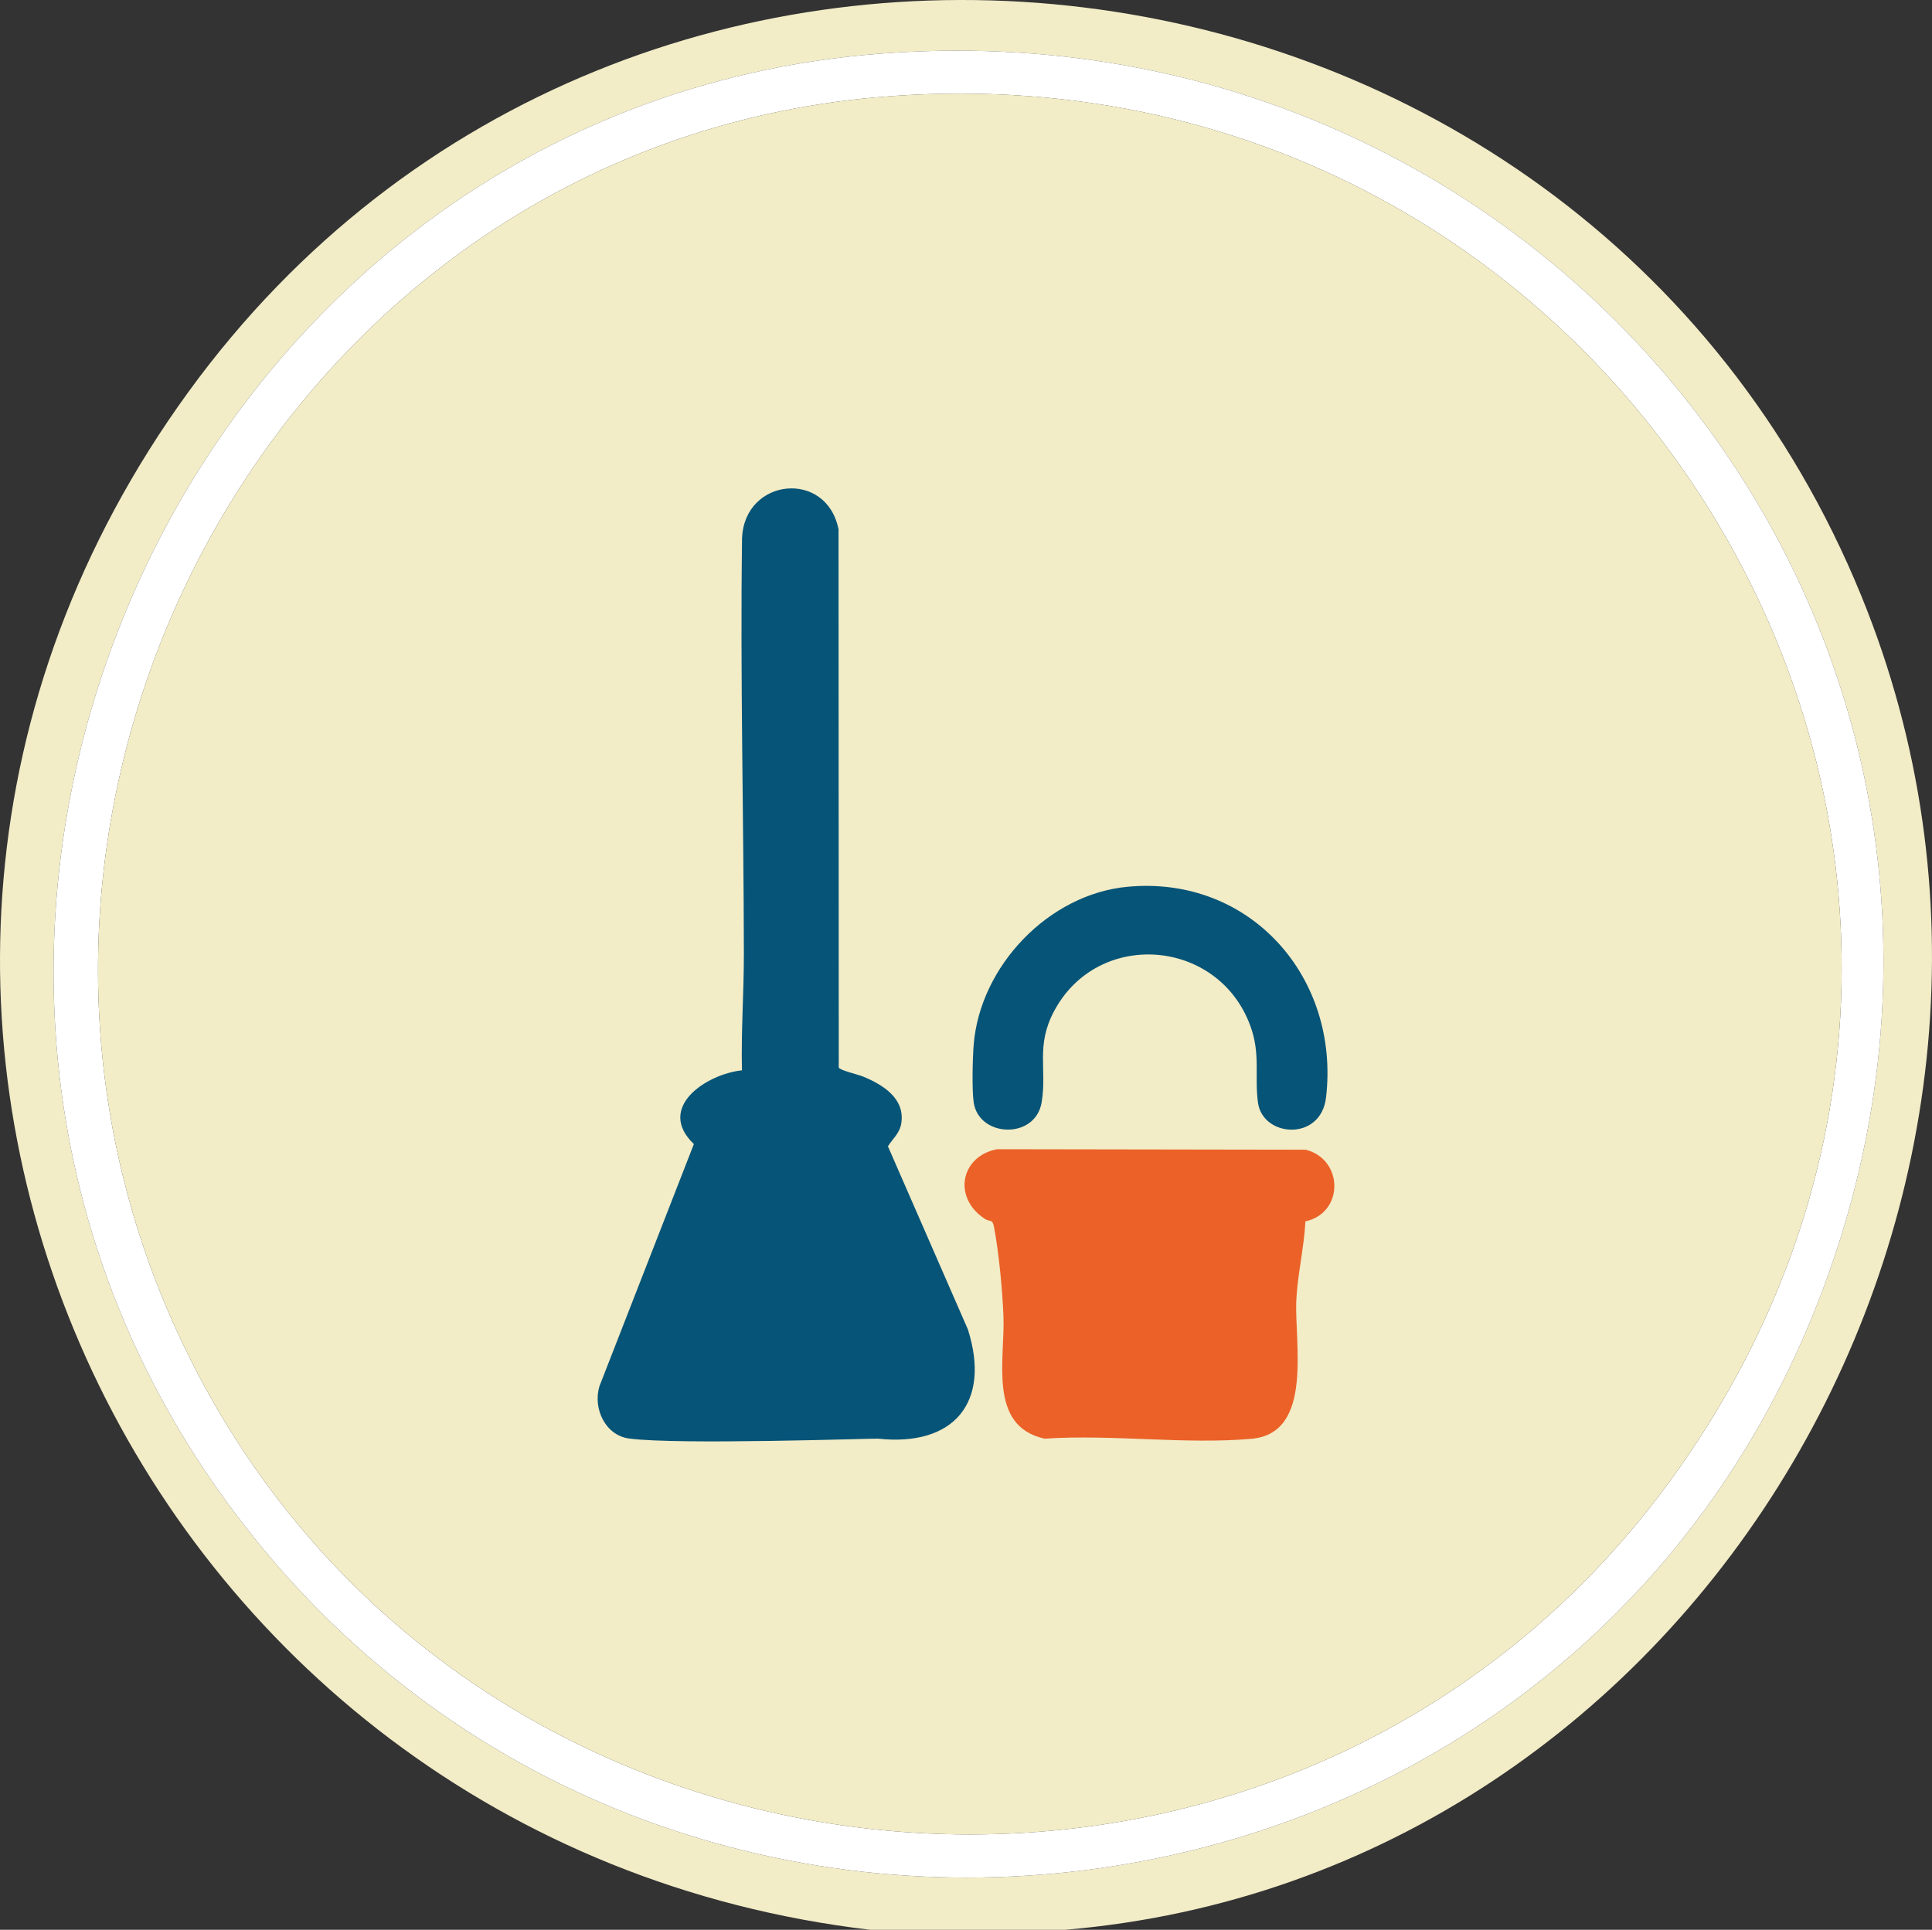 <?xml version="1.0" encoding="UTF-8"?>
<svg xmlns="http://www.w3.org/2000/svg" id="uuid-83e7b20a-fe50-4cf4-a34b-5d224c623c24" viewBox="0 0 133.213 133.092">
  <rect x="0" y="0" width="133.213" height="133.092" fill="#333333" stroke="none"/>
  <g id="uuid-489c5e23-0735-48d3-b1eb-a91851019f15">
    <path d="M73.452,133.092h-13.45C9.209,127.109-17.692,69.282,12.982,27.043,43.336-14.757,108.871-6.582,128.339,41.094c16.572,40.582-10.949,88.261-54.887,91.998ZM60.4,3.724C13.016,7.597-12.279,63.388,14.763,102.364c28.546,41.144,92.141,34.259,110.508-12.35C142.83,45.456,107.679-.139,60.4,3.724Z" fill="#f2ecc7"></path>
    <path d="M60.4,3.724C107.679-.139,142.83,45.456,125.271,90.014c-18.367,46.609-81.962,53.493-110.508,12.35C-12.279,63.388,13.016,7.597,60.4,3.724ZM60.401,6.714C19.595,10.328-4.777,54.941,12.251,91.925c19.142,41.577,77.018,46.838,103.452,9.444C145.734,58.886,111.89,2.152,60.401,6.714Z" fill="#fff"></path>
    <path d="M60.401,6.714c51.489-4.561,85.333,52.172,55.302,94.655-26.434,37.394-84.31,32.134-103.452-9.444C-4.777,54.941,19.595,10.328,60.401,6.714Z" fill="#f2ecc7"></path>
    <path d="M43.373,99.21c-1.649-.225-2.496-2.077-2.045-3.596l6.515-16.71c-2.621-2.513.839-4.821,3.316-5.088-.066-2.687.135-5.359.132-8.044-.012-9.531-.257-19.109-.125-28.658.169-4.168,5.837-4.74,6.652-.607l.015,37.117c.064.188,1.351.488,1.676.622,1.368.566,2.913,1.51,2.634,3.235-.112.689-.58,1.035-.919,1.578l5.515,12.631c1.599,5.033-.969,8.095-6.201,7.53-.248-.027-13.812.446-17.166-.011Z" fill="#065477"></path>
    <path d="M90.008,84.235c-.089,1.792-.528,3.575-.623,5.365-.158,2.97,1.222,9.235-3.075,9.626-4.531.412-9.682-.319-14.279-.005-3.949-.862-2.711-5.49-2.844-8.526-.08-1.817-.308-4.237-.638-6.019-.125-.673-.248-.346-.685-.641-2.198-1.481-1.603-4.317.896-4.777l21.266.034c2.622.66,2.659,4.358-.018,4.943Z" fill="#eb6128"></path>
    <path d="M77.753,61.157c8.462-.787,14.637,6.253,13.68,14.525-.354,3.062-4.369,2.758-4.694.365-.25-1.843.189-3.33-.522-5.284-2.2-6.049-10.517-6.718-13.543-1.017-1.273,2.399-.469,3.991-.853,6.283-.429,2.567-4.305,2.43-4.681.021-.133-.852-.078-3.066-.005-3.982.43-5.427,5.157-10.403,10.619-10.912Z" fill="#065477"></path>
  </g>
</svg>
